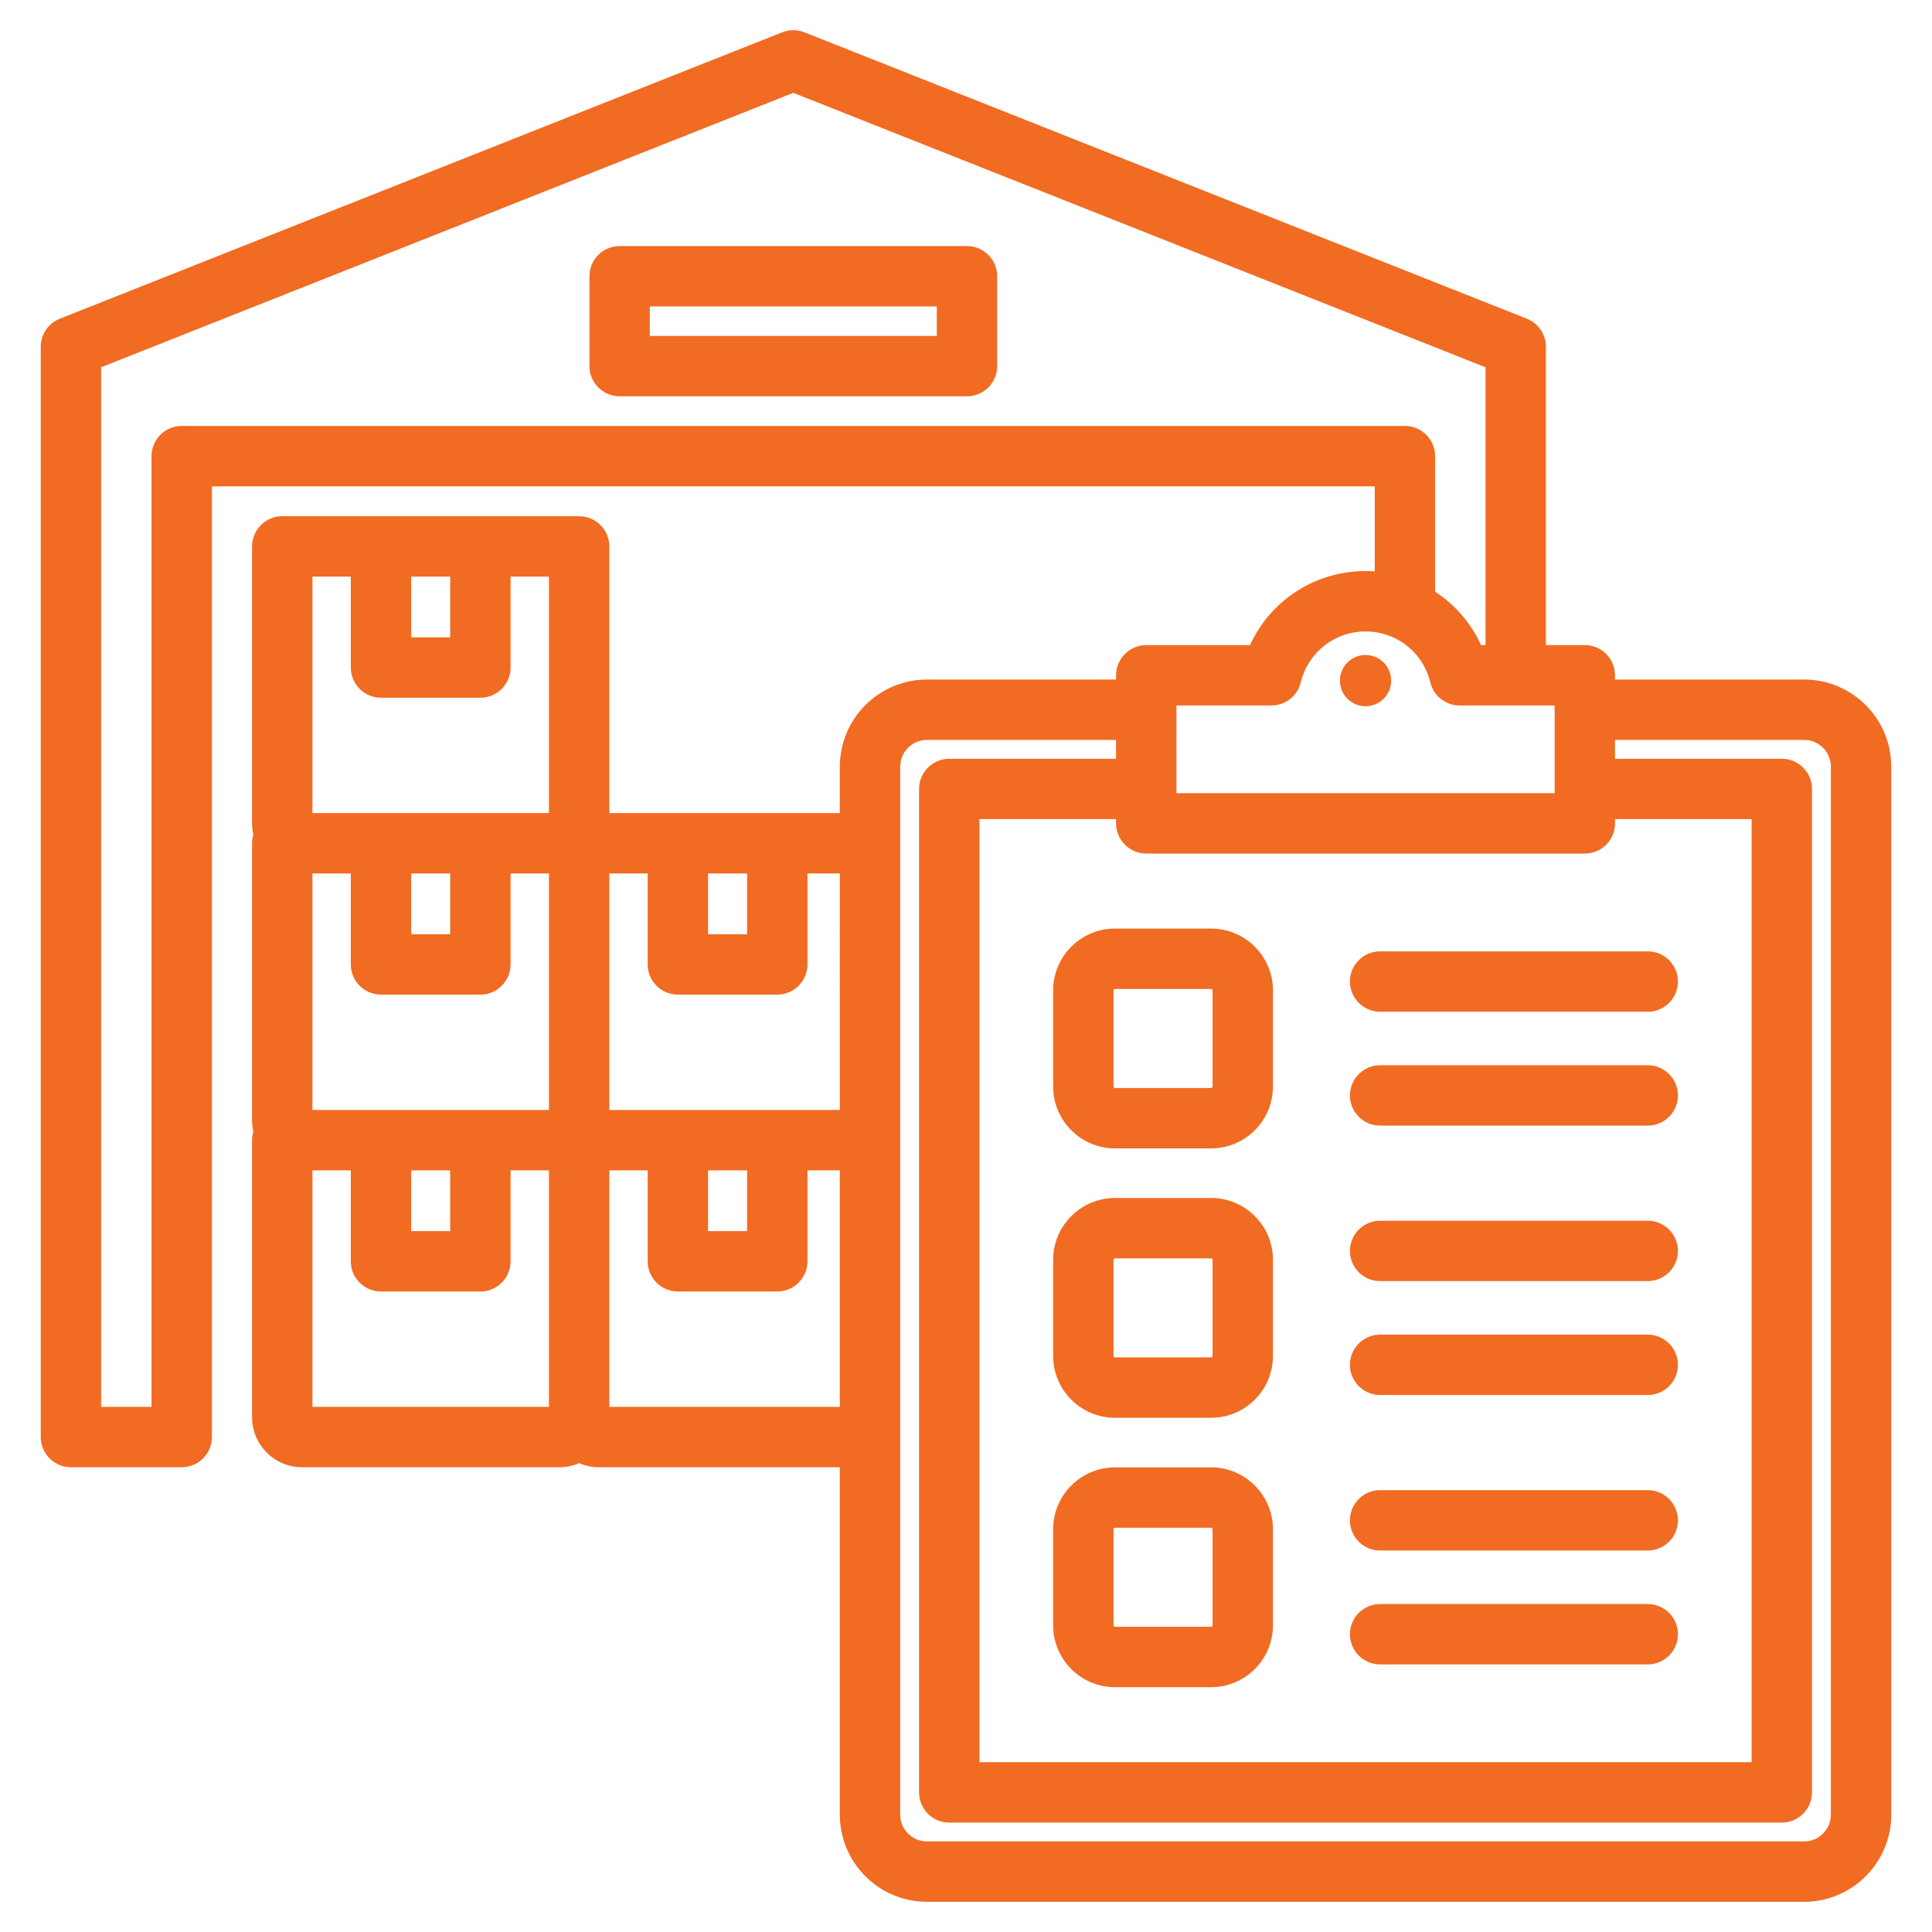 <svg id="Layer_1" enable-background="new 0 0 512 512" viewBox="0 0 512 512" xmlns="http://www.w3.org/2000/svg" width="300" height="300" version="1.1" xmlns:xlink="http://www.w3.org/1999/xlink" xmlns:svgjs="http://svgjs.dev/svgjs"><g width="100%" height="100%" transform="matrix(1,0,0,1,0,0)"><path d="m478.105 180.083h-50.112v-1.124c0-4.418-3.582-8-8-8h-10.317v-79.062c0-3.28-2.002-6.228-5.052-7.437l-191.437-75.897c-1.895-.75-4.002-.75-5.896 0l-191.438 75.897c-3.05 1.209-5.052 4.157-5.052 7.437v288.936c0 4.418 3.582 8 8 8h29.355c4.418 0 8-3.582 8-8v-251.95h308.165v22.544c-.807-.057-1.62-.089-2.439-.089-13.407 0-25.226 7.812-30.609 19.622h-27.502c-4.418 0-8 3.582-8 8v1.124h-50.111c-12.734 0-23.094 10.36-23.094 23.094v12.304h-61.089v-70.676c0-4.418-3.582-8-8-8h-78.676c-4.418 0-8 3.582-8 8v73.431c0 1.012.125 1.994.34 2.941-.219.73-.34 1.503-.34 2.304v73.431c0 1.012.125 1.994.34 2.941-.219.73-.34 1.503-.34 2.304v73.431c0 7.304 5.941 13.245 13.244 13.245h68.187c1.863 0 3.635-.391 5.245-1.088 1.61.697 3.382 1.088 5.245 1.088h63.844v92.073c0 12.734 10.359 23.094 23.094 23.094h232.446c12.734 0 23.094-10.359 23.094-23.094v-277.73c-.001-12.734-10.36-23.094-23.095-23.094zm-174.334 46.121h116.223c4.418 0 8-3.582 8-8v-1.124h36.208v249.922h-204.639v-249.921h36.207v1.124c.001 4.418 3.583 7.999 8.001 7.999zm68.55-113.321h-324.165c-4.418 0-8 3.582-8 8v251.95h-13.355v-275.502l183.438-72.726 183.438 72.726v73.628h-1.184c-2.67-5.857-6.926-10.727-12.171-14.152v-35.925c-.001-4.418-3.583-7.999-8.001-7.999zm-60.55 74.077h25.168c3.695 0 6.91-2.531 7.776-6.124 1.918-7.947 8.977-13.498 17.167-13.498 2.536 0 4.962.534 7.162 1.505.065.029.127.062.193.09 4.811 2.192 8.505 6.489 9.811 11.902.867 3.593 4.081 6.125 7.777 6.125h25.168v23.245h-100.222zm-89.206 107.197h-61.089v-62.676h10.166v24.1c0 4.418 3.582 8 8 8h26.343c4.418 0 8-3.581 8-8v-24.1h8.58zm-34.921 16h10.342v16.1h-10.342zm-78.677 0h10.343v16.1h-10.343zm-26.166-16v-62.676h10.167v24.1c0 4.418 3.582 8 8 8h26.342c4.418 0 8-3.581 8-8v-24.1h10.167v62.676zm36.509-62.676v16.1h-10.342v-16.1zm68.333 0h10.343v16.1h-10.343zm-78.676-78.676h10.343v16.1h-10.343zm-26.166 0h10.166v24.1c0 4.418 3.582 8 8 8h26.343c4.418 0 8-3.582 8-8v-24.1h10.167v62.676h-62.676zm0 157.352h10.166v24.1c0 4.418 3.582 8 8 8h26.343c4.418 0 8-3.582 8-8v-24.1h10.167v62.676h-62.676zm78.676 62.676v-62.676h10.167v24.1c0 4.418 3.582 8 8 8h26.342c4.418 0 8-3.582 8-8v-24.1h8.58v62.676zm323.722 108.073c0 3.911-3.183 7.094-7.094 7.094h-232.446c-3.911 0-7.094-3.183-7.094-7.094v-277.729c0-3.912 3.183-7.094 7.094-7.094h50.111v4.998h-44.207c-4.418 0-8 3.582-8 8v265.922c0 4.418 3.582 8 8 8h220.638c4.418 0 8-3.582 8-8v-265.922c0-4.418-3.582-8-8-8h-44.208v-4.998h50.112c3.911 0 7.094 3.182 7.094 7.094zm-127.453-220.787c0-4.418 3.582-8 8-8h70.924c4.418 0 8 3.582 8 8s-3.582 8-8 8h-70.924c-4.418 0-8-3.582-8-8zm0 30.184c0-4.418 3.582-8 8-8h70.924c4.418 0 8 3.582 8 8s-3.582 8-8 8h-70.924c-4.418 0-8-3.582-8-8zm0 41.208c0-4.418 3.582-8 8-8h70.924c4.418 0 8 3.582 8 8s-3.582 8-8 8h-70.924c-4.418 0-8-3.582-8-8zm0 30.184c0-4.418 3.582-8 8-8h70.924c4.418 0 8 3.582 8 8s-3.582 8-8 8h-70.924c-4.418 0-8-3.582-8-8zm0 41.208c0-4.418 3.582-8 8-8h70.924c4.418 0 8 3.582 8 8s-3.582 8-8 8h-70.924c-4.418 0-8-3.582-8-8zm0 30.184c0-4.418 3.582-8 8-8h70.924c4.418 0 8 3.582 8 8s-3.582 8-8 8h-70.924c-4.418 0-8-3.582-8-8zm-78.651-170.603v25.454c0 9.043 7.356 16.399 16.398 16.399h25.454c9.043 0 16.399-7.356 16.399-16.399v-25.454c0-9.042-7.356-16.399-16.399-16.399h-25.454c-9.042 0-16.398 7.357-16.398 16.399zm42.252 0v25.454c0 .201-.198.399-.399.399h-25.454c-.201 0-.398-.198-.398-.399v-25.454c0-.201.197-.399.398-.399h25.454c.2 0 .399.198.399.399zm-.4 54.993h-25.454c-9.042 0-16.398 7.356-16.398 16.398v25.454c0 9.043 7.356 16.399 16.398 16.399h25.454c9.043 0 16.399-7.356 16.399-16.399v-25.454c.001-9.041-7.356-16.398-16.399-16.398zm.4 41.853c0 .201-.198.399-.399.399h-25.454c-.201 0-.398-.198-.398-.399v-25.454c0-.201.197-.398.398-.398h25.454c.201 0 .399.197.399.398zm-.4 29.539h-25.454c-9.042 0-16.398 7.356-16.398 16.399v25.454c0 9.043 7.356 16.399 16.398 16.399h25.454c9.043 0 16.399-7.356 16.399-16.399v-25.454c.001-9.043-7.356-16.399-16.399-16.399zm.4 41.853c0 .201-.198.399-.399.399h-25.454c-.201 0-.398-.198-.398-.399v-25.454c0-.201.197-.399.398-.399h25.454c.201 0 .399.198.399.399zm33.748-250.349c0-3.748 3.039-6.788 6.788-6.788s6.787 3.039 6.787 6.788-3.039 6.788-6.787 6.788c-3.75 0-6.788-3.039-6.788-6.788zm-98.828-115.161h-92.056c-4.418 0-8 3.582-8 8v23.805c0 4.418 3.582 8 8 8h92.056c4.418 0 8-3.582 8-8v-23.805c0-4.418-3.582-8-8-8zm-8 23.805h-76.056v-7.805h76.056z" fill="#f16b22" fill-opacity="1" data-original-color="#000000ff" stroke="none" stroke-opacity="1"/></g></svg>